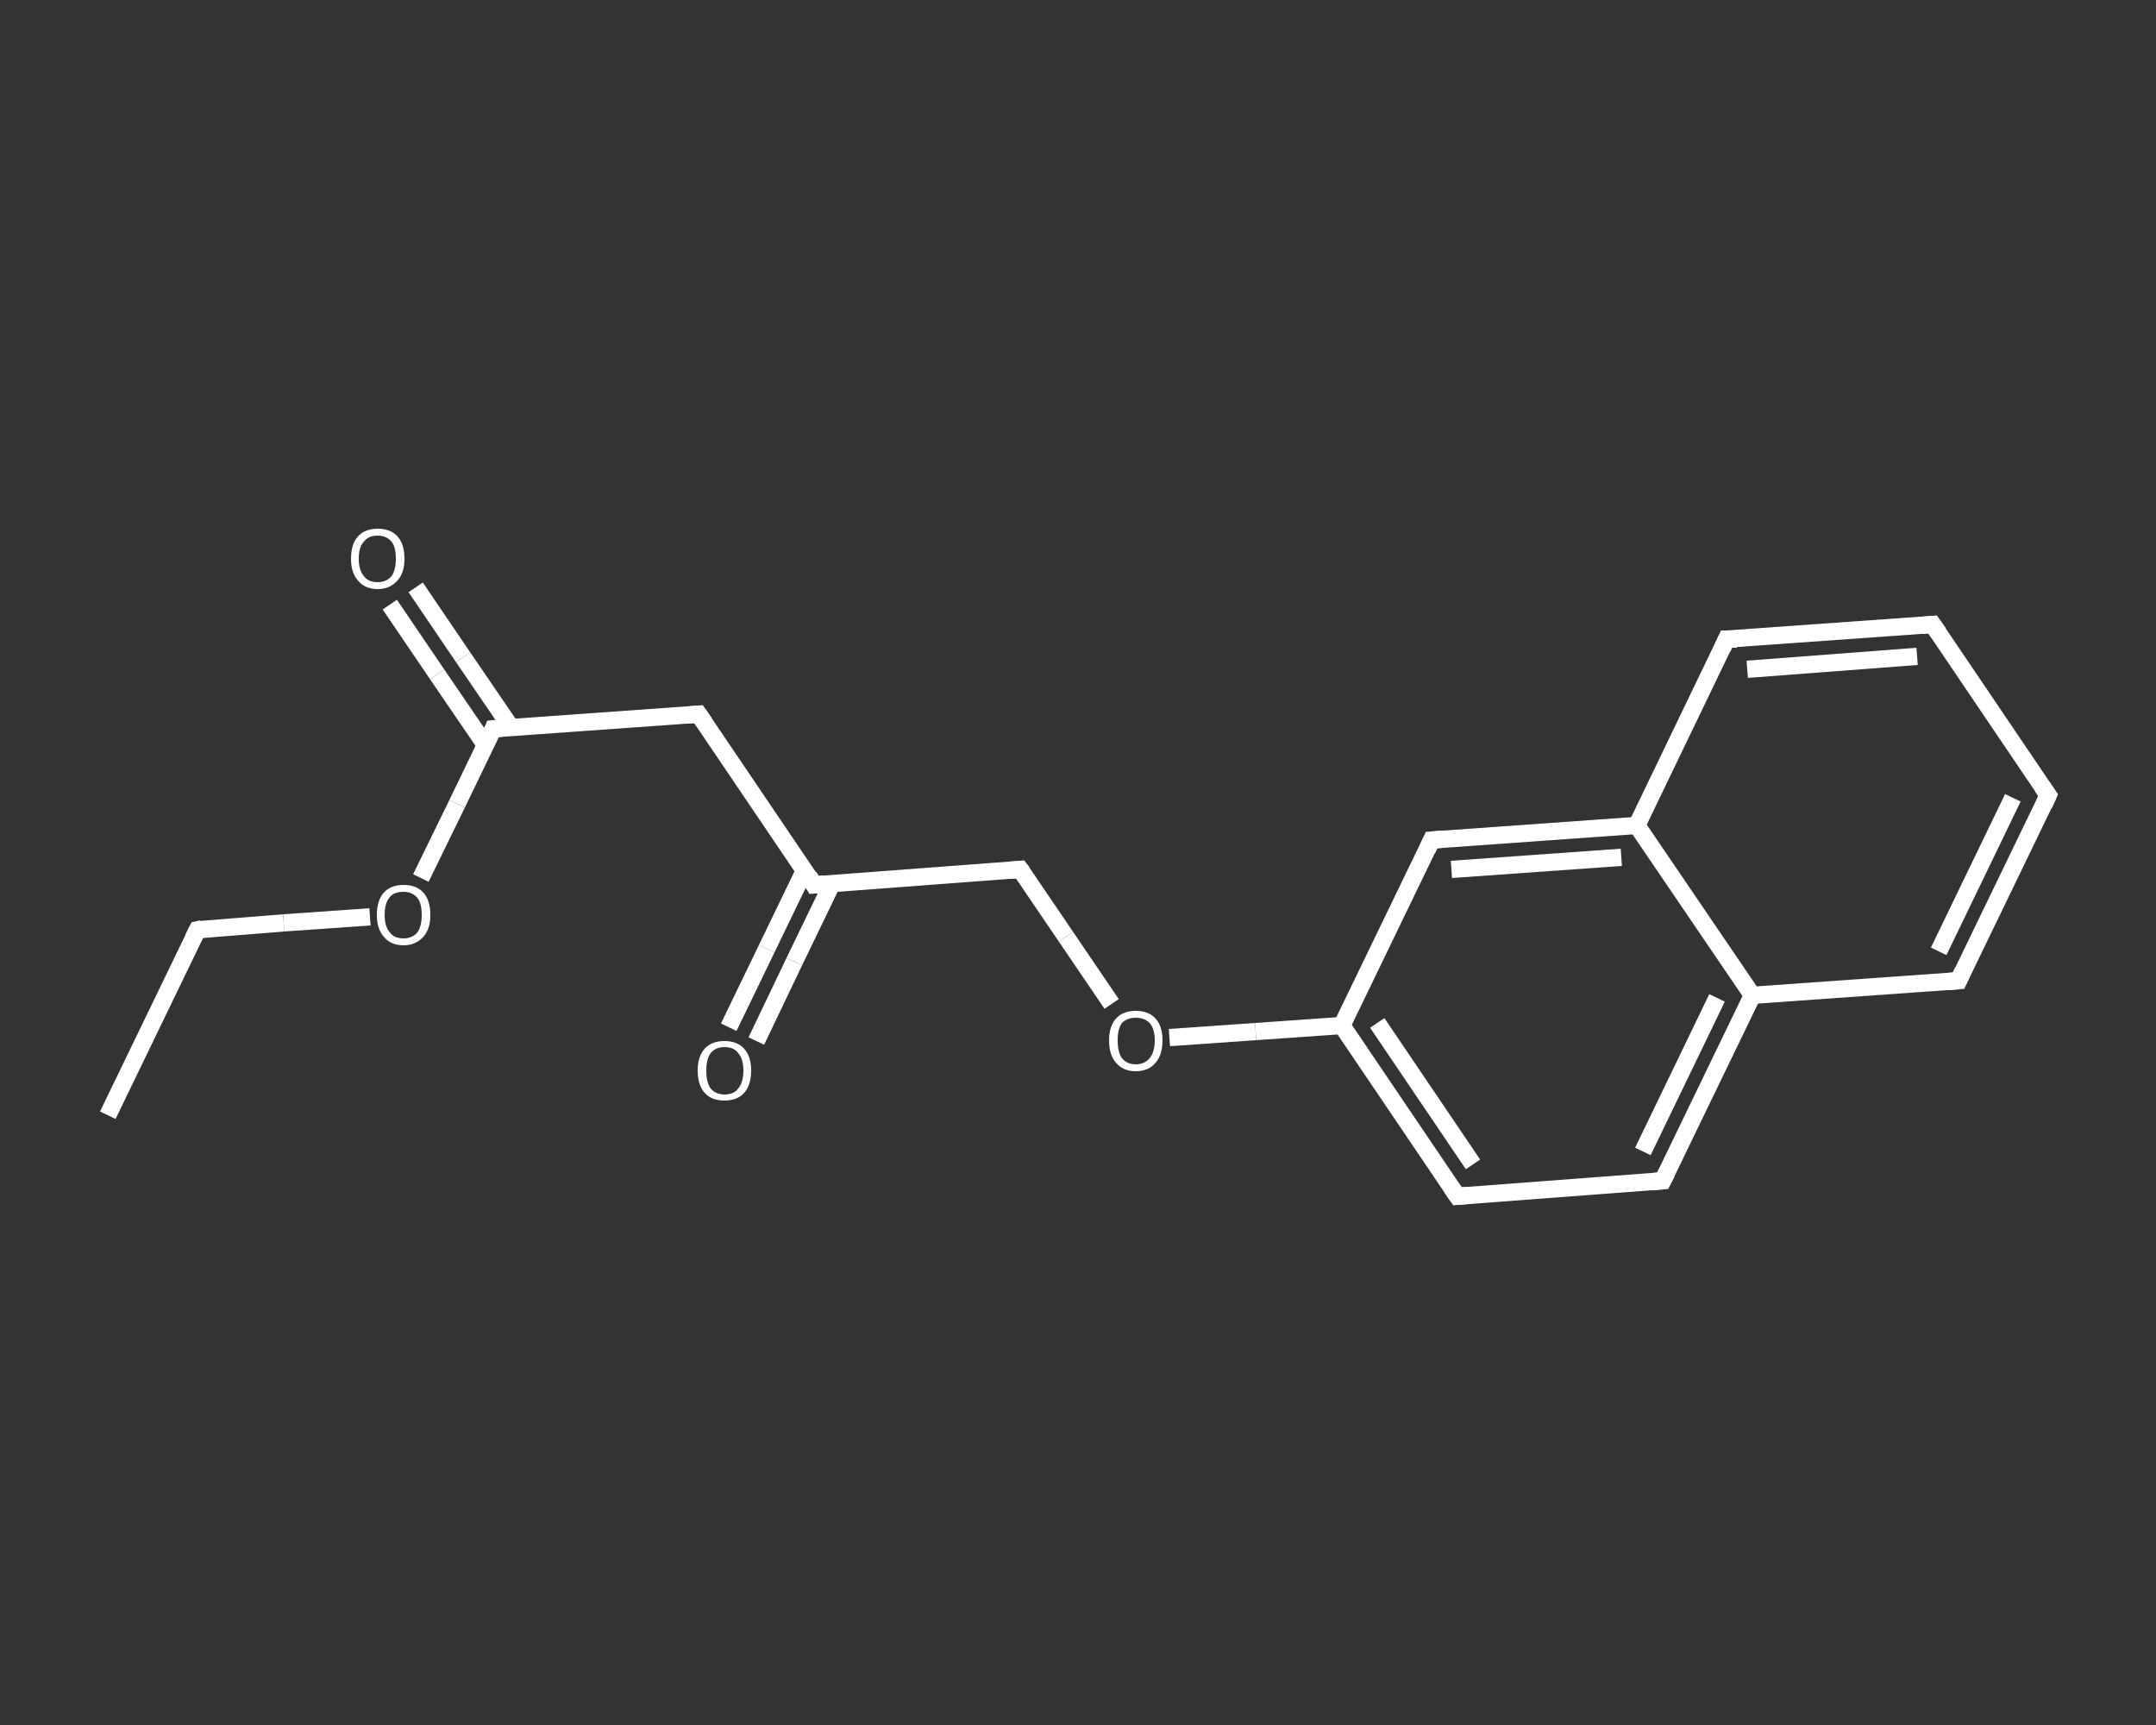 <?xml version='1.0' encoding='iso-8859-1'?>
<svg version='1.1' baseProfile='full'
              xmlns='http://www.w3.org/2000/svg'
                      xmlns:rdkit='http://www.rdkit.org/xml'
                      xmlns:xlink='http://www.w3.org/1999/xlink'
                  xml:space='preserve'
width='250px' height='200px' viewBox='0 0 250 200'>
<rect x="0" y="0" width="250" height="200" fill="#333333" stroke="none"/>
<!-- END OF HEADER -->
<rect style='opacity:1.0;fill:transparent;stroke:none' width='250.0' height='200.0' x='0.0' y='0.0'> </rect>
<path class='bond-0 atom-0 atom-1' d='M 12.5,129.3 L 22.9,107.8' style='fill:none;fill-rule:evenodd;stroke:#FFFFFF;stroke-width:2.0px;stroke-linecap:butt;stroke-linejoin:miter;stroke-opacity:1' />
<path class='bond-1 atom-1 atom-2' d='M 22.9,107.8 L 32.9,107.0' style='fill:none;fill-rule:evenodd;stroke:#FFFFFF;stroke-width:2.0px;stroke-linecap:butt;stroke-linejoin:miter;stroke-opacity:1' />
<path class='bond-1 atom-1 atom-2' d='M 32.9,107.0 L 42.9,106.3' style='fill:none;fill-rule:evenodd;stroke:#FFFFFF;stroke-width:2.0px;stroke-linecap:butt;stroke-linejoin:miter;stroke-opacity:1' />
<path class='bond-2 atom-2 atom-3' d='M 48.8,101.8 L 53.0,93.2' style='fill:none;fill-rule:evenodd;stroke:#FFFFFF;stroke-width:2.0px;stroke-linecap:butt;stroke-linejoin:miter;stroke-opacity:1' />
<path class='bond-2 atom-2 atom-3' d='M 53.0,93.2 L 57.2,84.5' style='fill:none;fill-rule:evenodd;stroke:#FFFFFF;stroke-width:2.0px;stroke-linecap:butt;stroke-linejoin:miter;stroke-opacity:1' />
<path class='bond-3 atom-3 atom-4' d='M 59.3,84.4 L 53.7,76.2' style='fill:none;fill-rule:evenodd;stroke:#FFFFFF;stroke-width:2.0px;stroke-linecap:butt;stroke-linejoin:miter;stroke-opacity:1' />
<path class='bond-3 atom-3 atom-4' d='M 53.7,76.2 L 48.2,68.1' style='fill:none;fill-rule:evenodd;stroke:#FFFFFF;stroke-width:2.0px;stroke-linecap:butt;stroke-linejoin:miter;stroke-opacity:1' />
<path class='bond-3 atom-3 atom-4' d='M 56.3,86.4 L 50.7,78.2' style='fill:none;fill-rule:evenodd;stroke:#FFFFFF;stroke-width:2.0px;stroke-linecap:butt;stroke-linejoin:miter;stroke-opacity:1' />
<path class='bond-3 atom-3 atom-4' d='M 50.7,78.2 L 45.2,70.1' style='fill:none;fill-rule:evenodd;stroke:#FFFFFF;stroke-width:2.0px;stroke-linecap:butt;stroke-linejoin:miter;stroke-opacity:1' />
<path class='bond-4 atom-3 atom-5' d='M 57.2,84.5 L 81.0,82.8' style='fill:none;fill-rule:evenodd;stroke:#FFFFFF;stroke-width:2.0px;stroke-linecap:butt;stroke-linejoin:miter;stroke-opacity:1' />
<path class='bond-5 atom-5 atom-6' d='M 81.0,82.8 L 94.4,102.6' style='fill:none;fill-rule:evenodd;stroke:#FFFFFF;stroke-width:2.0px;stroke-linecap:butt;stroke-linejoin:miter;stroke-opacity:1' />
<path class='bond-6 atom-6 atom-7' d='M 93.3,100.9 L 88.9,110.0' style='fill:none;fill-rule:evenodd;stroke:#FFFFFF;stroke-width:2.0px;stroke-linecap:butt;stroke-linejoin:miter;stroke-opacity:1' />
<path class='bond-6 atom-6 atom-7' d='M 88.9,110.0 L 84.5,119.1' style='fill:none;fill-rule:evenodd;stroke:#FFFFFF;stroke-width:2.0px;stroke-linecap:butt;stroke-linejoin:miter;stroke-opacity:1' />
<path class='bond-6 atom-6 atom-7' d='M 96.5,102.4 L 92.1,111.5' style='fill:none;fill-rule:evenodd;stroke:#FFFFFF;stroke-width:2.0px;stroke-linecap:butt;stroke-linejoin:miter;stroke-opacity:1' />
<path class='bond-6 atom-6 atom-7' d='M 92.1,111.5 L 87.7,120.7' style='fill:none;fill-rule:evenodd;stroke:#FFFFFF;stroke-width:2.0px;stroke-linecap:butt;stroke-linejoin:miter;stroke-opacity:1' />
<path class='bond-7 atom-6 atom-8' d='M 94.4,102.6 L 118.3,100.8' style='fill:none;fill-rule:evenodd;stroke:#FFFFFF;stroke-width:2.0px;stroke-linecap:butt;stroke-linejoin:miter;stroke-opacity:1' />
<path class='bond-8 atom-8 atom-9' d='M 118.3,100.8 L 123.6,108.6' style='fill:none;fill-rule:evenodd;stroke:#FFFFFF;stroke-width:2.0px;stroke-linecap:butt;stroke-linejoin:miter;stroke-opacity:1' />
<path class='bond-8 atom-8 atom-9' d='M 123.6,108.6 L 128.9,116.4' style='fill:none;fill-rule:evenodd;stroke:#FFFFFF;stroke-width:2.0px;stroke-linecap:butt;stroke-linejoin:miter;stroke-opacity:1' />
<path class='bond-9 atom-9 atom-10' d='M 135.6,120.3 L 145.6,119.6' style='fill:none;fill-rule:evenodd;stroke:#FFFFFF;stroke-width:2.0px;stroke-linecap:butt;stroke-linejoin:miter;stroke-opacity:1' />
<path class='bond-9 atom-9 atom-10' d='M 145.6,119.6 L 155.6,118.9' style='fill:none;fill-rule:evenodd;stroke:#FFFFFF;stroke-width:2.0px;stroke-linecap:butt;stroke-linejoin:miter;stroke-opacity:1' />
<path class='bond-10 atom-10 atom-11' d='M 155.6,118.9 L 169.0,138.7' style='fill:none;fill-rule:evenodd;stroke:#FFFFFF;stroke-width:2.0px;stroke-linecap:butt;stroke-linejoin:miter;stroke-opacity:1' />
<path class='bond-10 atom-10 atom-11' d='M 159.7,118.6 L 170.8,135.0' style='fill:none;fill-rule:evenodd;stroke:#FFFFFF;stroke-width:2.0px;stroke-linecap:butt;stroke-linejoin:miter;stroke-opacity:1' />
<path class='bond-11 atom-11 atom-12' d='M 169.0,138.7 L 192.8,136.9' style='fill:none;fill-rule:evenodd;stroke:#FFFFFF;stroke-width:2.0px;stroke-linecap:butt;stroke-linejoin:miter;stroke-opacity:1' />
<path class='bond-12 atom-12 atom-13' d='M 192.8,136.9 L 203.2,115.4' style='fill:none;fill-rule:evenodd;stroke:#FFFFFF;stroke-width:2.0px;stroke-linecap:butt;stroke-linejoin:miter;stroke-opacity:1' />
<path class='bond-12 atom-12 atom-13' d='M 190.5,133.5 L 199.1,115.7' style='fill:none;fill-rule:evenodd;stroke:#FFFFFF;stroke-width:2.0px;stroke-linecap:butt;stroke-linejoin:miter;stroke-opacity:1' />
<path class='bond-13 atom-13 atom-14' d='M 203.2,115.4 L 227.1,113.7' style='fill:none;fill-rule:evenodd;stroke:#FFFFFF;stroke-width:2.0px;stroke-linecap:butt;stroke-linejoin:miter;stroke-opacity:1' />
<path class='bond-14 atom-14 atom-15' d='M 227.1,113.7 L 237.5,92.2' style='fill:none;fill-rule:evenodd;stroke:#FFFFFF;stroke-width:2.0px;stroke-linecap:butt;stroke-linejoin:miter;stroke-opacity:1' />
<path class='bond-14 atom-14 atom-15' d='M 224.8,110.3 L 233.4,92.5' style='fill:none;fill-rule:evenodd;stroke:#FFFFFF;stroke-width:2.0px;stroke-linecap:butt;stroke-linejoin:miter;stroke-opacity:1' />
<path class='bond-15 atom-15 atom-16' d='M 237.5,92.2 L 224.1,72.4' style='fill:none;fill-rule:evenodd;stroke:#FFFFFF;stroke-width:2.0px;stroke-linecap:butt;stroke-linejoin:miter;stroke-opacity:1' />
<path class='bond-16 atom-16 atom-17' d='M 224.1,72.4 L 200.2,74.1' style='fill:none;fill-rule:evenodd;stroke:#FFFFFF;stroke-width:2.0px;stroke-linecap:butt;stroke-linejoin:miter;stroke-opacity:1' />
<path class='bond-16 atom-16 atom-17' d='M 222.3,76.1 L 202.6,77.6' style='fill:none;fill-rule:evenodd;stroke:#FFFFFF;stroke-width:2.0px;stroke-linecap:butt;stroke-linejoin:miter;stroke-opacity:1' />
<path class='bond-17 atom-17 atom-18' d='M 200.2,74.1 L 189.8,95.7' style='fill:none;fill-rule:evenodd;stroke:#FFFFFF;stroke-width:2.0px;stroke-linecap:butt;stroke-linejoin:miter;stroke-opacity:1' />
<path class='bond-18 atom-18 atom-19' d='M 189.8,95.7 L 166.0,97.4' style='fill:none;fill-rule:evenodd;stroke:#FFFFFF;stroke-width:2.0px;stroke-linecap:butt;stroke-linejoin:miter;stroke-opacity:1' />
<path class='bond-18 atom-18 atom-19' d='M 188.0,99.4 L 168.3,100.8' style='fill:none;fill-rule:evenodd;stroke:#FFFFFF;stroke-width:2.0px;stroke-linecap:butt;stroke-linejoin:miter;stroke-opacity:1' />
<path class='bond-19 atom-19 atom-10' d='M 166.0,97.4 L 155.6,118.9' style='fill:none;fill-rule:evenodd;stroke:#FFFFFF;stroke-width:2.0px;stroke-linecap:butt;stroke-linejoin:miter;stroke-opacity:1' />
<path class='bond-20 atom-18 atom-13' d='M 189.8,95.7 L 203.2,115.4' style='fill:none;fill-rule:evenodd;stroke:#FFFFFF;stroke-width:2.0px;stroke-linecap:butt;stroke-linejoin:miter;stroke-opacity:1' />
<path d='M 22.4,108.8 L 22.9,107.8 L 23.4,107.7' style='fill:none;stroke:#FFFFFF;stroke-width:2.0px;stroke-linecap:butt;stroke-linejoin:miter;stroke-opacity:1;' />
<path d='M 57.0,85.0 L 57.2,84.5 L 58.4,84.4' style='fill:none;stroke:#FFFFFF;stroke-width:2.0px;stroke-linecap:butt;stroke-linejoin:miter;stroke-opacity:1;' />
<path d='M 79.8,82.9 L 81.0,82.8 L 81.7,83.8' style='fill:none;stroke:#FFFFFF;stroke-width:2.0px;stroke-linecap:butt;stroke-linejoin:miter;stroke-opacity:1;' />
<path d='M 93.8,101.6 L 94.4,102.6 L 95.6,102.5' style='fill:none;stroke:#FFFFFF;stroke-width:2.0px;stroke-linecap:butt;stroke-linejoin:miter;stroke-opacity:1;' />
<path d='M 117.1,100.9 L 118.3,100.8 L 118.6,101.2' style='fill:none;stroke:#FFFFFF;stroke-width:2.0px;stroke-linecap:butt;stroke-linejoin:miter;stroke-opacity:1;' />
<path d='M 168.3,137.7 L 169.0,138.7 L 170.2,138.6' style='fill:none;stroke:#FFFFFF;stroke-width:2.0px;stroke-linecap:butt;stroke-linejoin:miter;stroke-opacity:1;' />
<path d='M 191.6,137.0 L 192.8,136.9 L 193.3,135.9' style='fill:none;stroke:#FFFFFF;stroke-width:2.0px;stroke-linecap:butt;stroke-linejoin:miter;stroke-opacity:1;' />
<path d='M 225.9,113.8 L 227.1,113.7 L 227.6,112.6' style='fill:none;stroke:#FFFFFF;stroke-width:2.0px;stroke-linecap:butt;stroke-linejoin:miter;stroke-opacity:1;' />
<path d='M 237.0,93.3 L 237.5,92.2 L 236.8,91.2' style='fill:none;stroke:#FFFFFF;stroke-width:2.0px;stroke-linecap:butt;stroke-linejoin:miter;stroke-opacity:1;' />
<path d='M 224.8,73.4 L 224.1,72.4 L 222.9,72.5' style='fill:none;stroke:#FFFFFF;stroke-width:2.0px;stroke-linecap:butt;stroke-linejoin:miter;stroke-opacity:1;' />
<path d='M 201.4,74.1 L 200.2,74.1 L 199.7,75.2' style='fill:none;stroke:#FFFFFF;stroke-width:2.0px;stroke-linecap:butt;stroke-linejoin:miter;stroke-opacity:1;' />
<path d='M 167.2,97.3 L 166.0,97.4 L 165.5,98.5' style='fill:none;stroke:#FFFFFF;stroke-width:2.0px;stroke-linecap:butt;stroke-linejoin:miter;stroke-opacity:1;' />
<path class='atom-2' d='M 43.7 106.1
Q 43.7 104.4, 44.5 103.5
Q 45.3 102.6, 46.8 102.6
Q 48.3 102.6, 49.1 103.5
Q 49.9 104.4, 49.9 106.1
Q 49.9 107.7, 49.1 108.6
Q 48.2 109.6, 46.8 109.6
Q 45.3 109.6, 44.5 108.6
Q 43.7 107.7, 43.7 106.1
M 46.8 108.8
Q 47.8 108.8, 48.4 108.1
Q 48.9 107.4, 48.9 106.1
Q 48.9 104.7, 48.4 104.1
Q 47.8 103.4, 46.8 103.4
Q 45.7 103.4, 45.2 104.0
Q 44.6 104.7, 44.6 106.1
Q 44.6 107.4, 45.2 108.1
Q 45.7 108.8, 46.8 108.8
' fill='#FFFFFF'/>
<path class='atom-4' d='M 40.7 64.8
Q 40.7 63.1, 41.5 62.2
Q 42.3 61.3, 43.8 61.3
Q 45.3 61.3, 46.1 62.2
Q 46.9 63.1, 46.9 64.8
Q 46.9 66.4, 46.1 67.3
Q 45.2 68.3, 43.8 68.3
Q 42.3 68.3, 41.5 67.3
Q 40.7 66.4, 40.7 64.8
M 43.8 67.5
Q 44.8 67.5, 45.4 66.8
Q 45.9 66.1, 45.9 64.8
Q 45.9 63.4, 45.4 62.8
Q 44.8 62.1, 43.8 62.1
Q 42.7 62.1, 42.2 62.8
Q 41.6 63.4, 41.6 64.8
Q 41.6 66.1, 42.2 66.8
Q 42.7 67.5, 43.8 67.5
' fill='#FFFFFF'/>
<path class='atom-7' d='M 80.9 124.1
Q 80.9 122.5, 81.7 121.6
Q 82.5 120.7, 84.0 120.7
Q 85.5 120.7, 86.3 121.6
Q 87.1 122.5, 87.1 124.1
Q 87.1 125.8, 86.3 126.7
Q 85.5 127.6, 84.0 127.6
Q 82.5 127.6, 81.7 126.7
Q 80.9 125.8, 80.9 124.1
M 84.0 126.9
Q 85.1 126.9, 85.6 126.2
Q 86.2 125.5, 86.2 124.1
Q 86.2 122.8, 85.6 122.1
Q 85.1 121.4, 84.0 121.4
Q 83.0 121.4, 82.4 122.1
Q 81.9 122.8, 81.9 124.1
Q 81.9 125.5, 82.4 126.2
Q 83.0 126.9, 84.0 126.9
' fill='#FFFFFF'/>
<path class='atom-9' d='M 128.6 120.6
Q 128.6 119.0, 129.4 118.1
Q 130.2 117.2, 131.7 117.2
Q 133.2 117.2, 134.0 118.1
Q 134.8 119.0, 134.8 120.6
Q 134.8 122.3, 134.0 123.2
Q 133.2 124.2, 131.7 124.2
Q 130.2 124.2, 129.4 123.2
Q 128.6 122.3, 128.6 120.6
M 131.7 123.4
Q 132.7 123.4, 133.3 122.7
Q 133.9 122.0, 133.9 120.6
Q 133.9 119.3, 133.3 118.6
Q 132.7 118.0, 131.7 118.0
Q 130.7 118.0, 130.1 118.6
Q 129.6 119.3, 129.6 120.6
Q 129.6 122.0, 130.1 122.7
Q 130.7 123.4, 131.7 123.4
' fill='#FFFFFF'/>
</svg>
